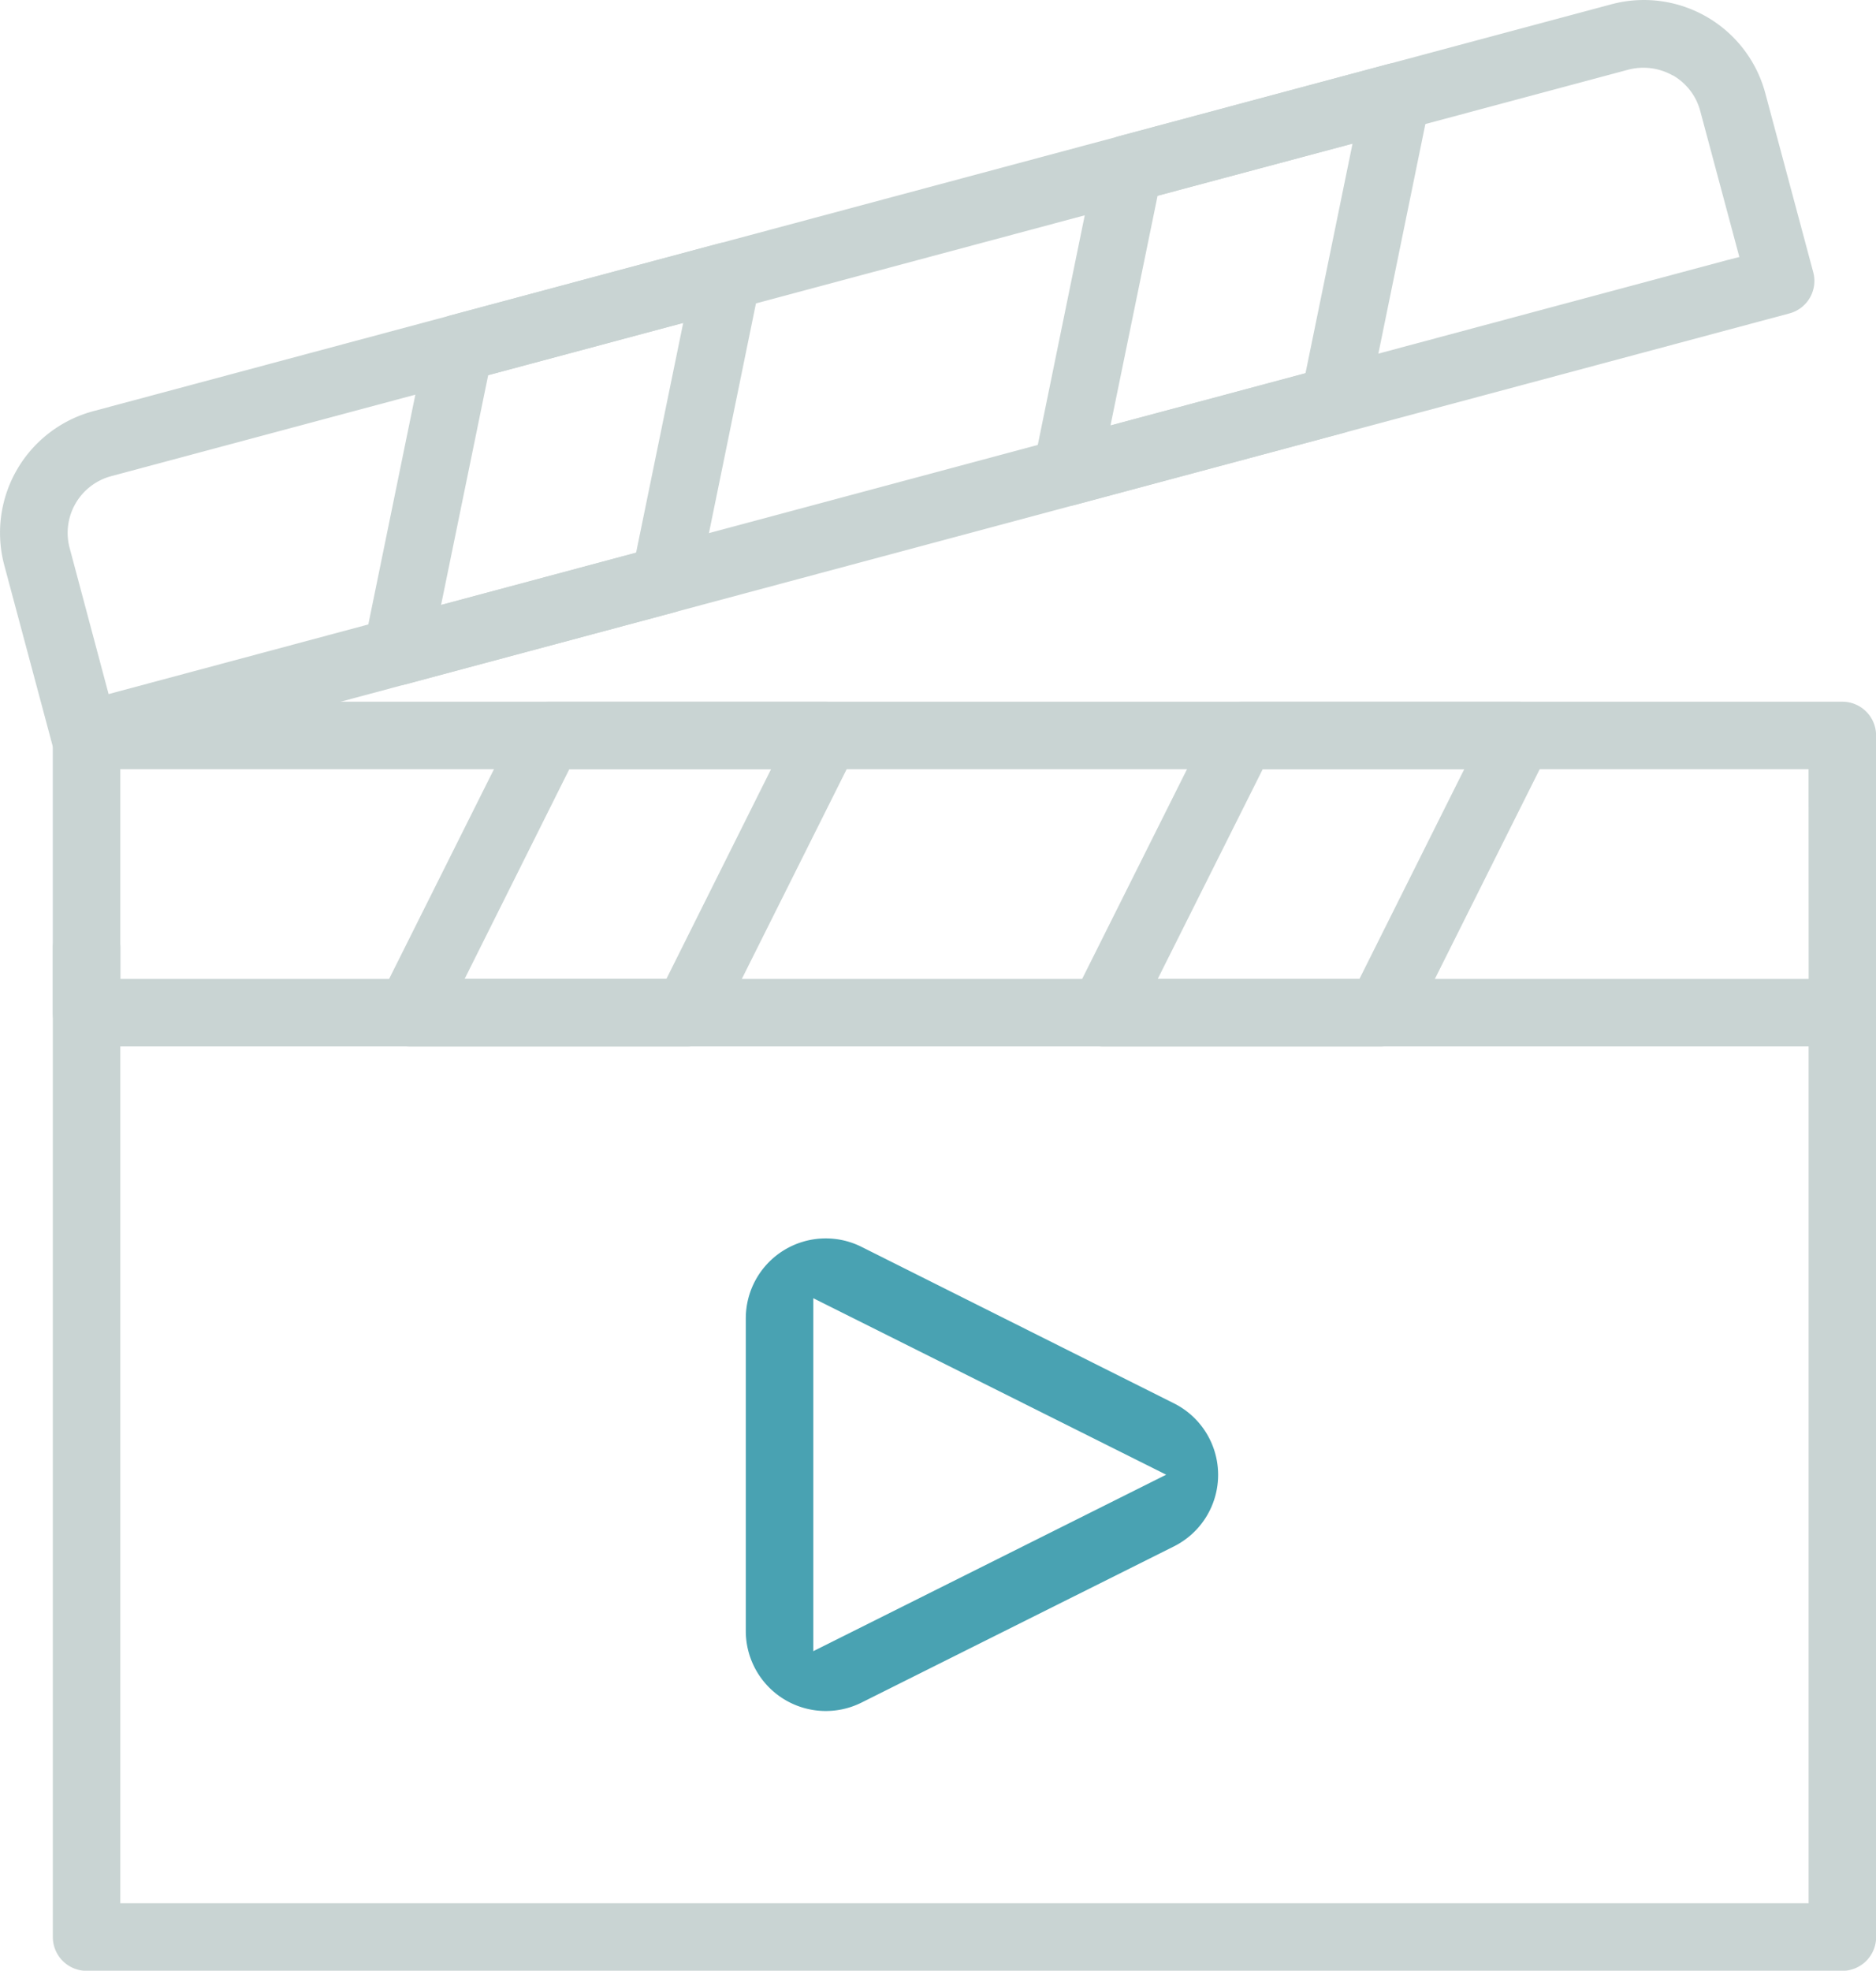 <svg xmlns="http://www.w3.org/2000/svg" xmlns:xlink="http://www.w3.org/1999/xlink" width="40.403" height="42.433" viewBox="0 0 40.403 42.433">
  <defs>
    <clipPath id="clip-path">
      <rect id="rect_16295" data-name="rect 16295" width="40.403" height="42.433" fill="none"/>
    </clipPath>
  </defs>
  <g id="group_1641" data-name="group 1641" transform="translate(0 0)">
    <g id="group_1641-2" data-name="group 1641" transform="translate(0 0)" clip-path="url(#clip-path)">
      <path id="path_303" data-name="path 303" d="M2.014,8.852a2.711,2.711,0,0,0-1.92,3.325l1.029,3.845a.722.722,0,0,0,.338.442.732.732,0,0,0,.55.072L38.536,6.749a.724.724,0,0,0,.515-.889l-1.03-3.845A2.707,2.707,0,0,0,34.694.095ZM36.029,1.623a1.256,1.256,0,0,1,.589.768l.842,3.143L37.2,5.6,2.339,14.945,1.5,11.8a1.264,1.264,0,0,1,.894-1.547L35.069,1.5a1.288,1.288,0,0,1,.959.126" transform="translate(0 0)" fill="#c9d4d3"/>
      <path id="path_304" data-name="path 304" d="M13.967,12.826a.718.718,0,0,0,.523-.554L15.829,5.73a.723.723,0,0,0-.9-.847L9.162,6.429a.721.721,0,0,0-.523.555L7.3,13.525a.717.717,0,0,0,.213.674.738.738,0,0,0,.685.173ZM9.972,7.716l4.2-1.125L13.157,11.54l-4.2,1.125Z" transform="translate(0.542 0.362)" fill="#c9d4d3"/>
      <path id="path_305" data-name="path 305" d="M27.386,9.23a.718.718,0,0,0,.523-.554l1.339-6.54a.722.722,0,0,0-.214-.675.727.727,0,0,0-.687-.173L22.581,2.833a.721.721,0,0,0-.523.555L20.72,9.929a.717.717,0,0,0,.213.674.738.738,0,0,0,.685.173ZM23.391,4.12,27.589,3,26.576,7.944l-4.2,1.125Z" transform="translate(1.54 0.094)" fill="#c9d4d3"/>
      <path id="path_306" data-name="path 306" d="M1.785,18.319a.728.728,0,0,0-.726.727v21.3a.728.728,0,0,0,.726.727H39.6a.729.729,0,0,0,.727-.727v-19.9a.727.727,0,0,0-1.454,0V39.617H2.512V19.046a.728.728,0,0,0-.726-.727" transform="translate(0.079 1.363)" fill="#c9d4d3"/>
      <path id="path_307" data-name="path 307" d="M39.6,14.062H1.785a.728.728,0,0,0-.727.726v5.97a.729.729,0,0,0,.727.727H39.6a.728.728,0,0,0,.726-.727v-5.97a.727.727,0,0,0-.726-.726m-.726,5.97H2.512V15.515h36.36Z" transform="translate(0.079 1.047)" fill="#c9d4d3"/>
      <path id="path_308" data-name="path 308" d="M17.842,14.407a.733.733,0,0,0-.618-.345h-5.97a.722.722,0,0,0-.65.4L7.618,20.433a.728.728,0,0,0,.65,1.053h5.97a.724.724,0,0,0,.65-.4l2.985-5.97a.721.721,0,0,0-.031-.707M13.79,20.032H9.445L11.7,15.515h4.345Z" transform="translate(0.561 1.047)" fill="#c9d4d3"/>
      <path id="path_309" data-name="path 309" d="M31.733,14.407a.721.721,0,0,0-.618-.345H25.146a.722.722,0,0,0-.65.4L21.51,20.433a.728.728,0,0,0,.65,1.053h5.97a.725.725,0,0,0,.65-.4l2.985-5.97a.718.718,0,0,0-.032-.707m-4.052,5.626H23.337L25.6,15.515H29.94Z" transform="translate(1.595 1.047)" fill="#c9d4d3"/>
      <path id="path_310" data-name="path 310" d="M14.95,26.543v6.731a1.723,1.723,0,0,0,2.49,1.54l6.732-3.365a1.722,1.722,0,0,0,0-3.079L17.442,25a1.722,1.722,0,0,0-2.492,1.54m1.454-.434,7.6,3.8-7.6,3.8Z" transform="translate(1.112 1.847)" fill="#49a2b2"/>
    </g>
  </g>
</svg>
